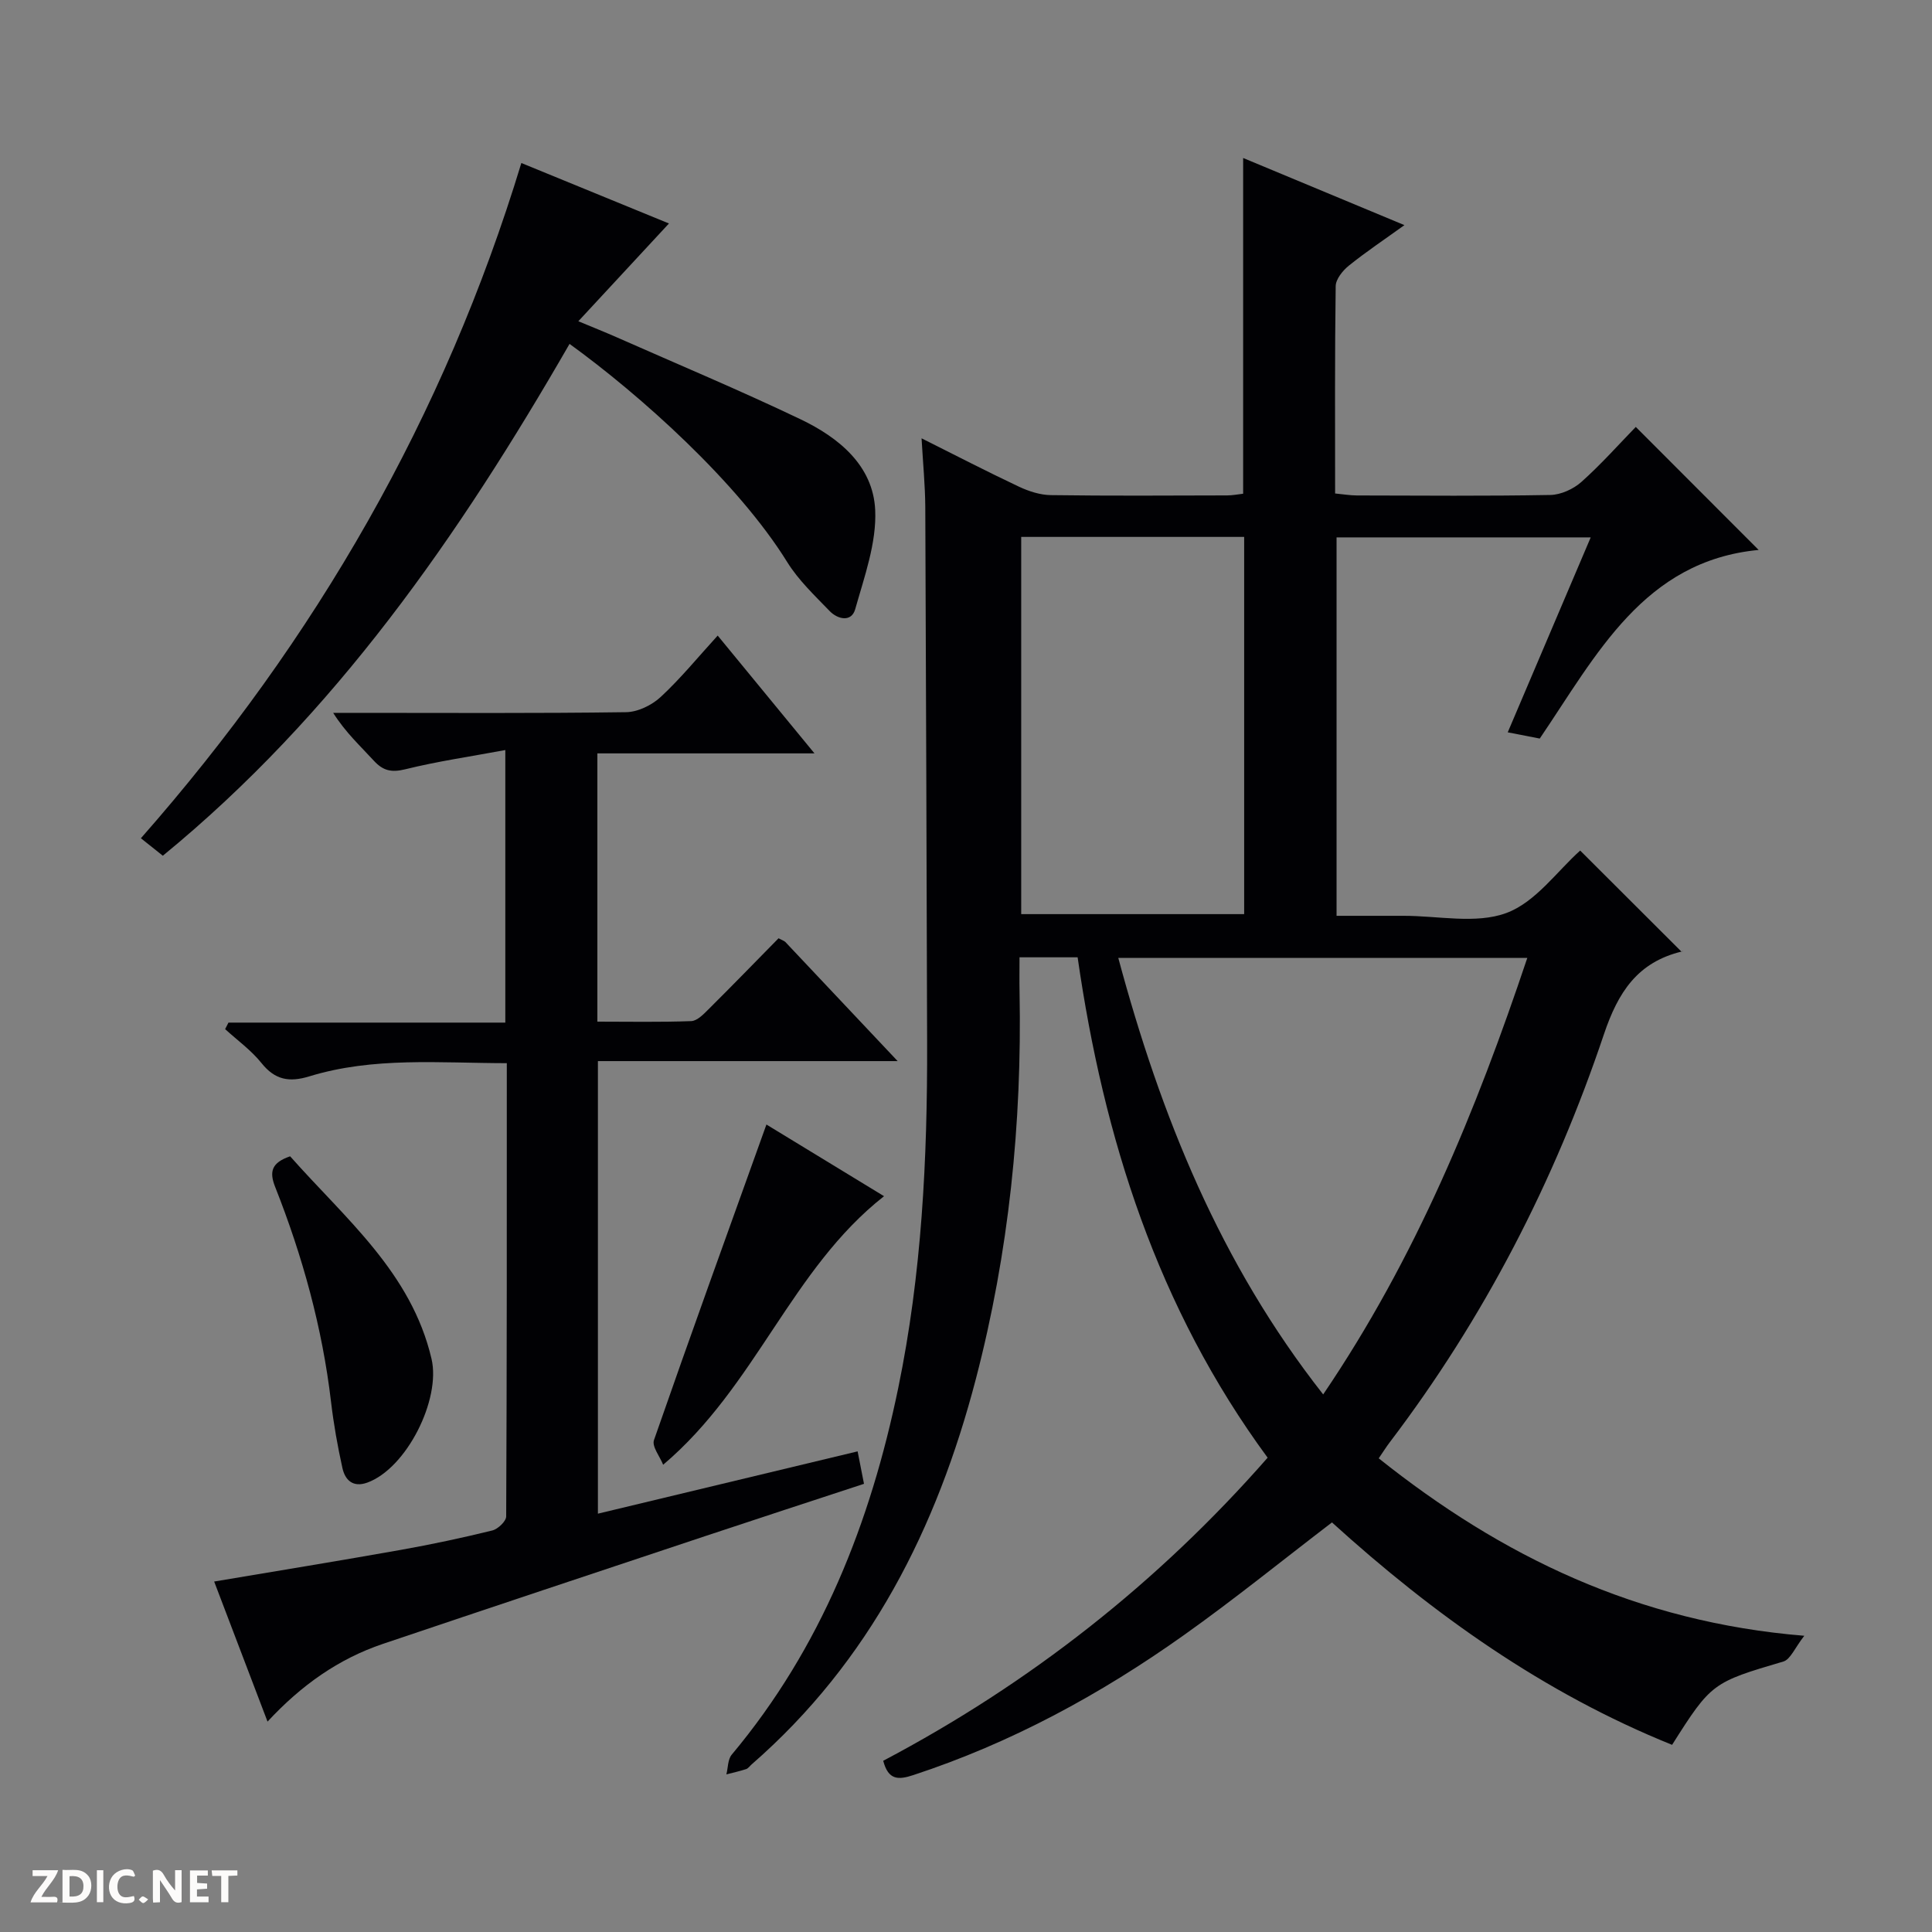 <svg enable-background="new 0 0 400 400" viewBox="0 0 400 400" xmlns="http://www.w3.org/2000/svg"><rect x="0" y="0" width="400" height="400" fill="#808080" stroke="none"/><g fill="#fcfbfa"><path d="m37.59 393.81c-.92.31-1.52.05-2-.78-.7-1.2-1.52-2.34-2.47-3.78v4.59c-.55.03-.95.05-1.41.07-.03-.37-.06-.64-.06-.91 0-1.91 0-3.81 0-5.7 1.13-.41 1.77-.03 2.29.91.62 1.11 1.38 2.14 2.31 3.19v-4.2h1.35v6.61z"/><path d="m12.94 393.88v-6.75c1.9.19 3.93-.54 5.37 1.29.8 1.01.78 2.88.03 3.97-1.37 1.97-3.4 1.51-6.4 1.49m2.45-1.22c2.04.12 2.92-.58 2.89-2.21-.03-1.51-.98-2.19-2.89-2z"/><path d="m11.81 393.87h-5.49c.68-2.18 2.47-3.48 3.51-5.45h-3.08v-1.21h5.29c-.71 2.13-2.44 3.48-3.47 5.51.86 0 1.63.04 2.39-.01.79-.05 1.14.21.85 1.16"/><path d="m39.33 393.86v-6.61h3.7v1.07h-2.22v1.52c.68.04 1.34.09 2.07.13v1.07c-.72.05-1.38.09-2.1.14v1.48h2.4v1.19h-3.85z"/><path d="m27.71 388.56c-1.15-.3-2.46-.61-3.1.64-.37.73-.41 1.93-.06 2.67.63 1.35 1.99.93 3.17.68.35.94-.01 1.32-.93 1.46-1.62.25-3.05-.27-3.76-1.48-.73-1.24-.6-3.03.31-4.17.88-1.11 2.71-1.7 4-1.16.32.13.44.74.65 1.12-.1.08-.19.16-.28.24"/><path d="m49.15 387.24v1.07c-.59.02-1.17.05-1.87.08v5.44h-1.48v-5.44h-1.85c-.05-.4-.08-.73-.13-1.15z"/><path d="m20.06 387.21h1.33v6.62h-1.33z"/><path d="m30.68 393.25c-.39.38-.8.79-1.05.76-.32-.05-.6-.45-.9-.7.26-.24.51-.64.8-.67.29-.04.62.3 1.15.61"/></g><path d="m190.8 90.75c7.17 3.59 13.61 6.92 20.16 10.01 2.04.96 4.39 1.72 6.6 1.75 12.16.17 24.33.09 36.49.06 1.13 0 2.26-.23 3.33-.35 0-23.13 0-46.03 0-69.51 10.91 4.54 21.74 9.05 33.39 13.9-4.16 3-7.97 5.54-11.52 8.4-1.26 1.02-2.69 2.79-2.71 4.23-.2 14.15-.12 28.3-.12 42.93 1.71.16 3.13.41 4.56.41 13.33.03 26.66.14 39.99-.1 2.19-.04 4.78-1.22 6.44-2.7 4.09-3.65 7.75-7.78 11.26-11.39 8.65 8.66 17.04 17.06 25.44 25.47-23.78 2.26-33.55 21.7-45.32 39.05-2.09-.41-4.17-.81-6.63-1.29 5.73-13.47 11.37-26.7 17.18-40.36-17.87 0-35.1 0-52.62 0v78.35h10.34 3.5c7.16-.02 14.99 1.75 21.31-.58 6.06-2.23 10.55-8.71 15.29-12.93 6.87 6.86 13.88 13.86 21.01 20.97.38-.5.25-.12.03-.07-9.16 2.21-13.19 8.4-16.14 17.18-10.23 30.44-24.82 58.76-44.32 84.42-.7.92-1.31 1.9-2.29 3.33 25.44 20.3 53.52 33.91 88.11 36.74-1.96 2.5-2.86 4.89-4.33 5.33-14.64 4.32-14.93 4.42-23.04 17.25-26.54-10.7-49.45-27.02-70.42-46.05-10.33 7.9-20.27 15.96-30.68 23.35-17.28 12.28-35.78 22.33-56.02 28.97-3.05 1-5.15 1.09-6.21-2.97 30.27-15.97 56.88-36.84 79.59-62.75-22.83-31.05-33.95-66.2-39.34-103.6-4.01 0-7.64 0-12.03 0 0 2.46-.04 4.88.01 7.31.51 27.07-2.21 53.79-9.05 80-8.06 30.86-21.91 58.45-46.42 79.79-.38.33-.7.82-1.13.97-1.34.44-2.73.74-4.1 1.1.35-1.38.28-3.11 1.11-4.09 18.52-22.13 28.71-48 34.47-75.91 4.87-23.58 6.05-47.46 5.98-71.45-.12-36.99-.21-73.98-.38-110.97-.03-4.47-.47-8.91-.77-14.2zm83.15 197.95c19.17-28.24 31.65-58.73 42.26-90.37-28.54 0-56.4 0-84.68 0 8.79 32.68 21.07 63.2 42.42 90.37zm-62.52-177.54v78.1h46.16c0-26.2 0-52.07 0-78.1-15.48 0-30.6 0-46.16 0z" fill="#010104"/><path d="m161.19 194.26c.83.45 1.19.54 1.41.77 7.54 7.98 15.06 15.97 23.25 24.66-21.07 0-41.38 0-62.06 0v93.7c17.95-4.31 35.71-8.57 53.77-12.9.47 2.41.84 4.3 1.32 6.72-11.01 3.62-21.99 7.2-32.95 10.85-22.23 7.4-44.46 14.8-66.66 22.29-9.15 3.09-16.85 8.51-23.88 16.09-3.82-10.02-7.43-19.5-11.05-29 13.19-2.22 25.92-4.29 38.62-6.55 6.36-1.13 12.69-2.48 18.96-4.02 1.17-.29 2.88-1.91 2.88-2.92.15-31.12.13-62.23.13-93.83-13.98-.02-27.62-1.34-40.89 2.73-4.15 1.27-7.1.75-9.9-2.75-2.12-2.65-4.99-4.71-7.53-7.03.23-.45.46-.9.69-1.35h57.32c0-18.88 0-37.08 0-56.43-7.2 1.34-14.04 2.33-20.71 3.98-2.85.7-4.59.32-6.51-1.77-2.77-3.03-5.83-5.81-8.42-9.91h5.15c18.49 0 36.99.12 55.48-.14 2.44-.03 5.34-1.45 7.18-3.15 4.13-3.83 7.71-8.23 11.8-12.71 6.57 8 12.95 15.76 20.04 24.39-15.62 0-30.15 0-44.95 0v55.54c6.58 0 13.02.13 19.43-.11 1.23-.05 2.55-1.42 3.57-2.44 4.85-4.82 9.6-9.71 14.51-14.71z" fill="#010104"/><path d="m117.92 71.2c-22.88 39.72-48.55 76.76-84.21 105.97-.72-.57-1.22-.98-1.73-1.38-.78-.63-1.56-1.25-2.81-2.24 36.25-41.18 62.82-87.33 78.77-139.8 10.54 4.32 20.58 8.43 30.56 12.52-6.15 6.64-12.09 13.04-18.76 20.24 3.4 1.42 5.63 2.3 7.82 3.27 12.76 5.64 25.63 11.03 38.21 17.04 7.88 3.77 15 9.56 15.43 18.77.31 6.79-2.24 13.8-4.14 20.54-.78 2.75-3.63 2.11-5.3.37-3.11-3.22-6.46-6.39-8.79-10.15-10.21-16.47-30.4-34.55-45.05-45.15z" fill="#010104"/><path d="m158.68 232.82c7.35 4.48 15.54 9.47 24.35 14.84-19.24 15.11-26.48 39.31-45.73 55.6-.68-1.71-2.37-3.79-1.9-5.11 7.57-21.74 15.4-43.38 23.28-65.33z" fill="#010104"/><path d="m60.07 239.4c11.42 12.92 25.07 24.02 29.27 41.92 1.98 8.43-5.18 22.7-13.3 25.64-2.97 1.07-4.6-.53-5.15-3.04-1-4.51-1.81-9.08-2.35-13.66-1.81-15.39-5.9-30.18-11.58-44.54-1.26-3.18-.7-5.02 3.11-6.32z" fill="#010104"/></svg>